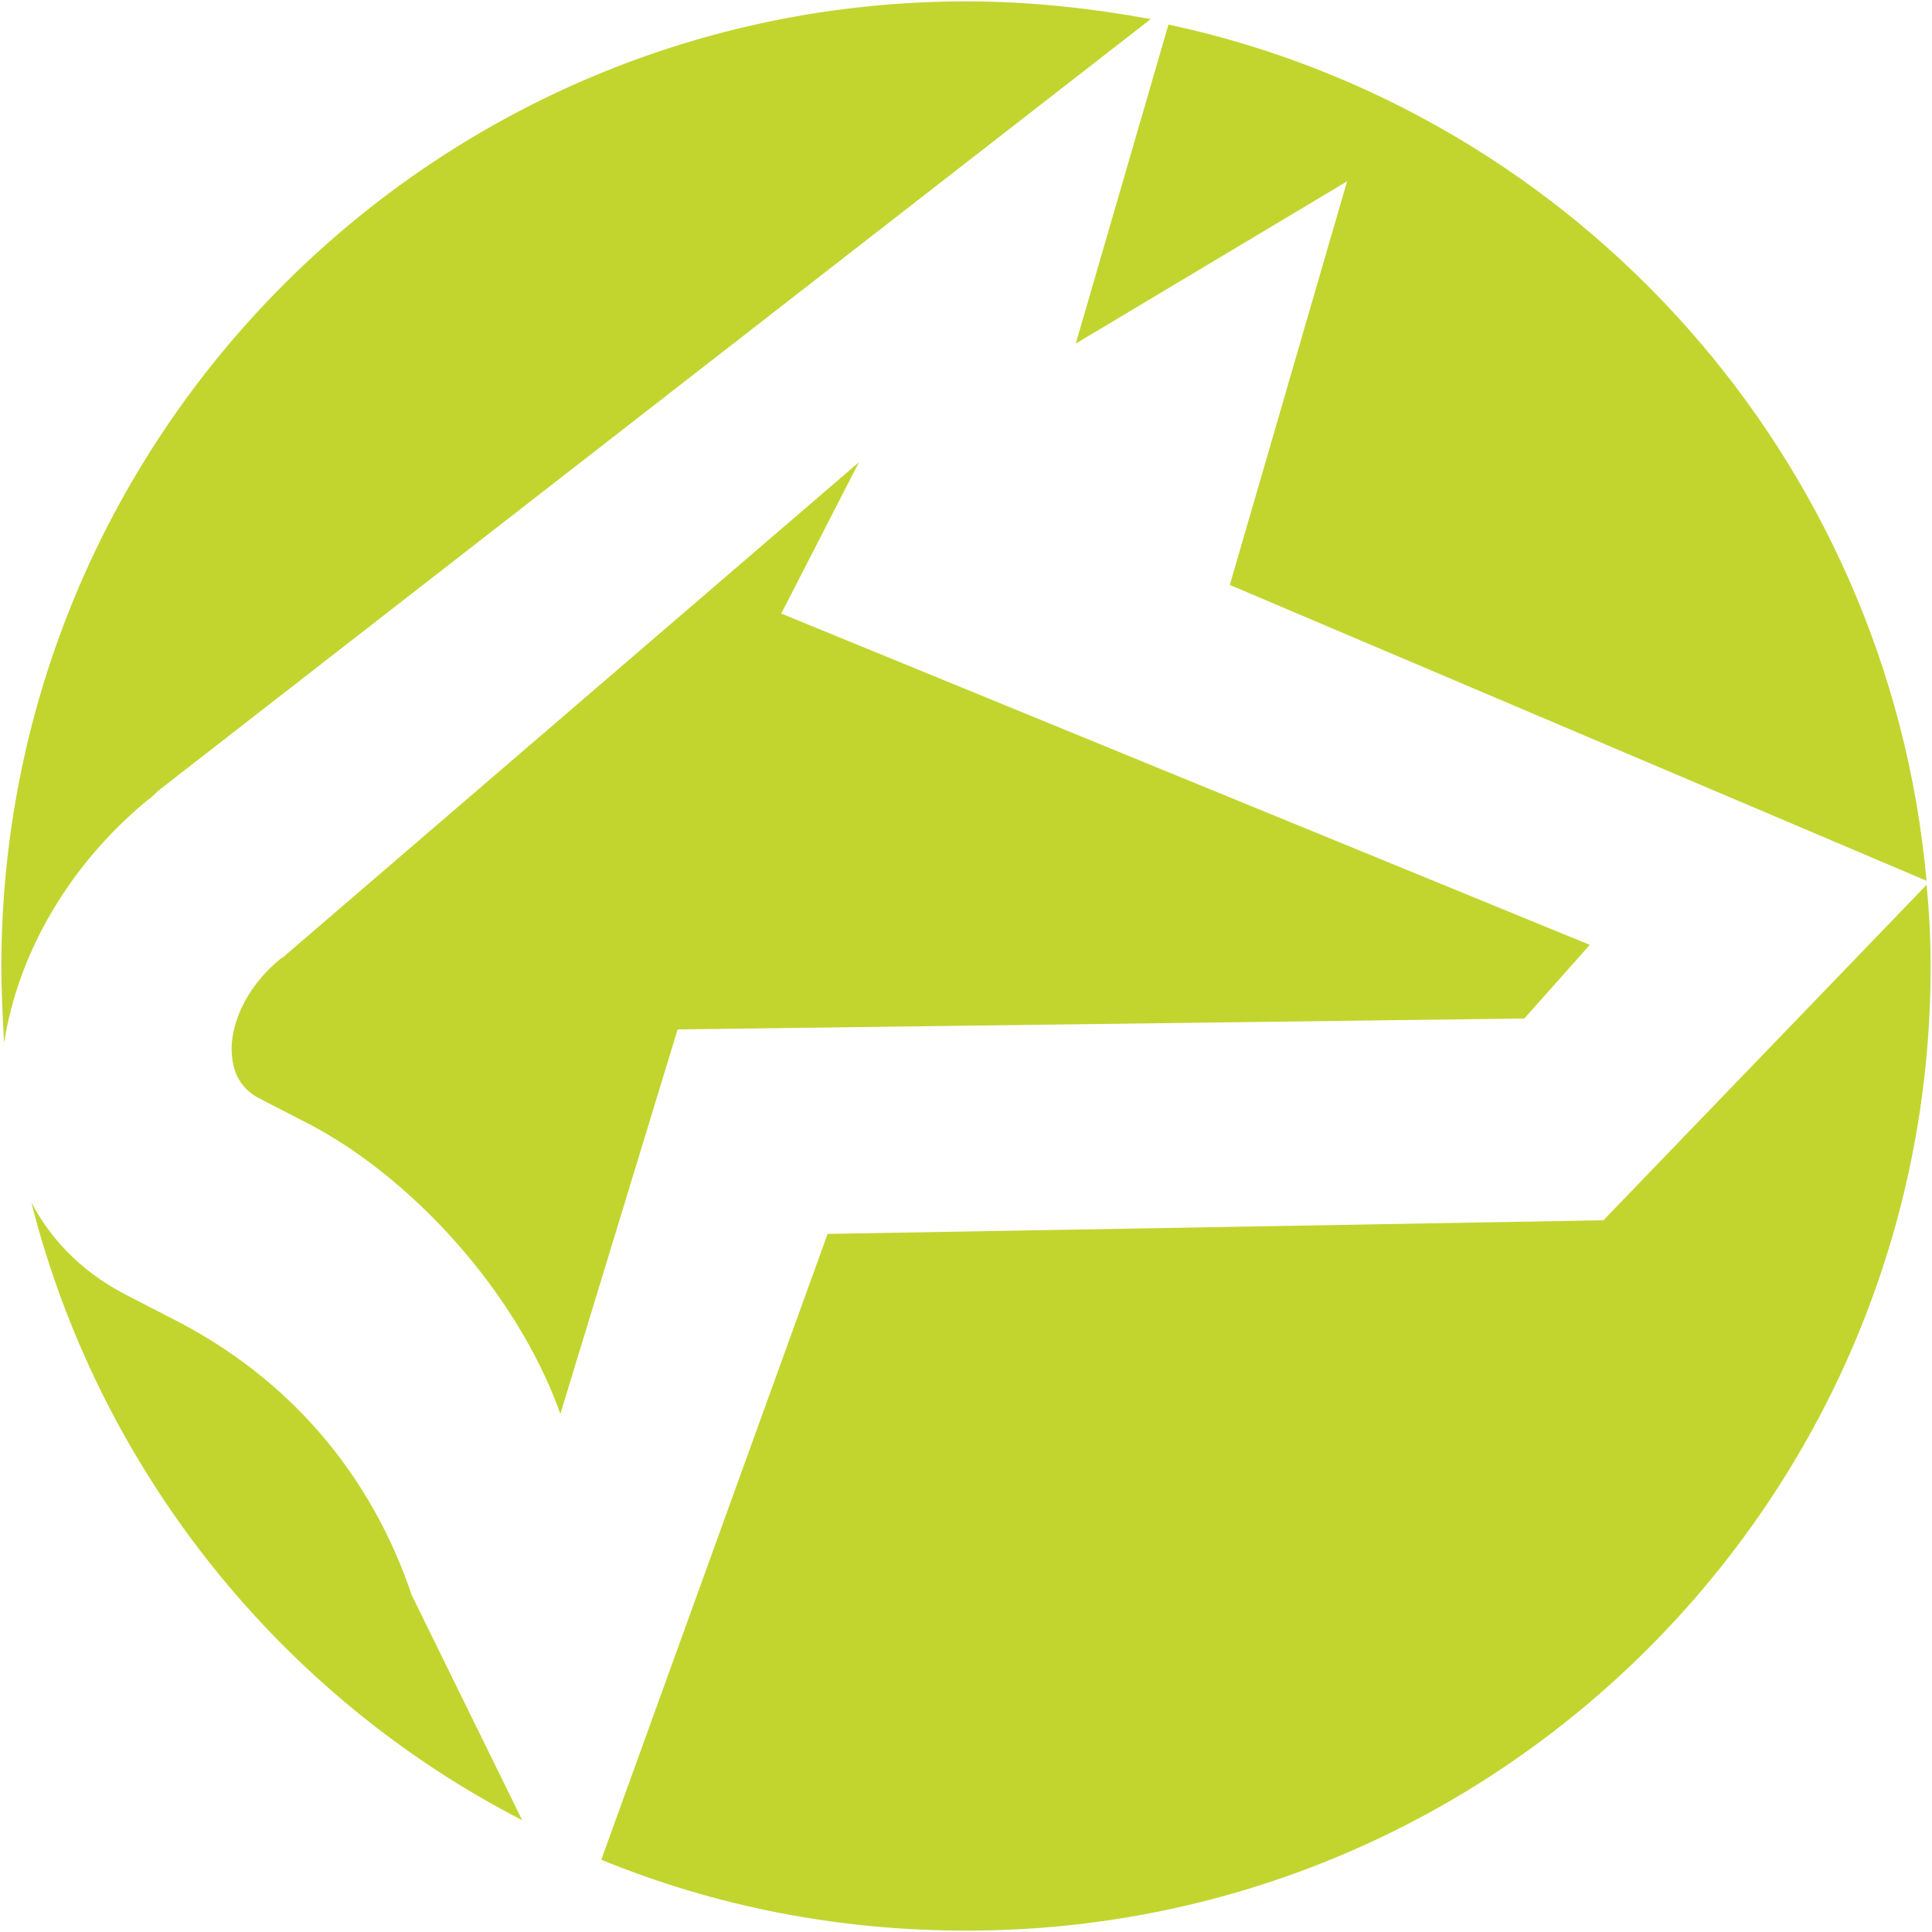 <?xml version="1.0" encoding="UTF-8"?>
<svg data-bbox="0.1 0.1 141.5 141.5" viewBox="0 0 141.7 141.7" xmlns="http://www.w3.org/2000/svg" data-type="color">
    <g>
        <path d="m98.8 13.3-8.6 29.6 51.1 21.7c-2.8-31.1-25.7-56.4-55.6-62.8l-6.8 23.4 19.9-11.9z" fill="#c2d52f" data-color="1"/>
        <path d="m117.6 89.5-56.9 1-16.6 45.9c8.3 3.4 17.3 5.2 26.8 5.2 39.1 0 70.7-31.7 70.7-70.7 0-2-.1-4-.3-6l-23.7 24.6z" fill="#c2d52f" data-color="1"/>
        <path d="m111.8 74.7 4.8-5.4L57.3 45 63 33.9 21 70c-.1.1-.2.2-.4.3-2.1 1.7-3.4 4-3.6 6.2-.1 1.9.5 3.2 1.9 4l3.3 1.7c7.8 3.9 15.7 12.5 18.9 21.5l8.6-28.2 62.1-.8z" fill="#c2d52f" data-color="1"/>
        <path d="m12.8 96.8-3.3-1.7c-3.2-1.6-5.6-3.9-7.2-6.9 5 19.7 18.3 36.2 36 45.3L30.2 117c-3-8.9-9-15.9-17.4-20.2z" fill="#c2d52f" data-color="1"/>
        <path d="M10.8 58.7c.3-.2.5-.4.8-.7L84.4 1.4C80 .6 75.5.1 70.9.1 31.8.1.1 31.8.1 70.9c0 1.9.1 3.7.2 5.6 1-6.5 4.7-13 10.5-17.8z" fill="#c2d52f" data-color="1"/>
    </g>
</svg>
